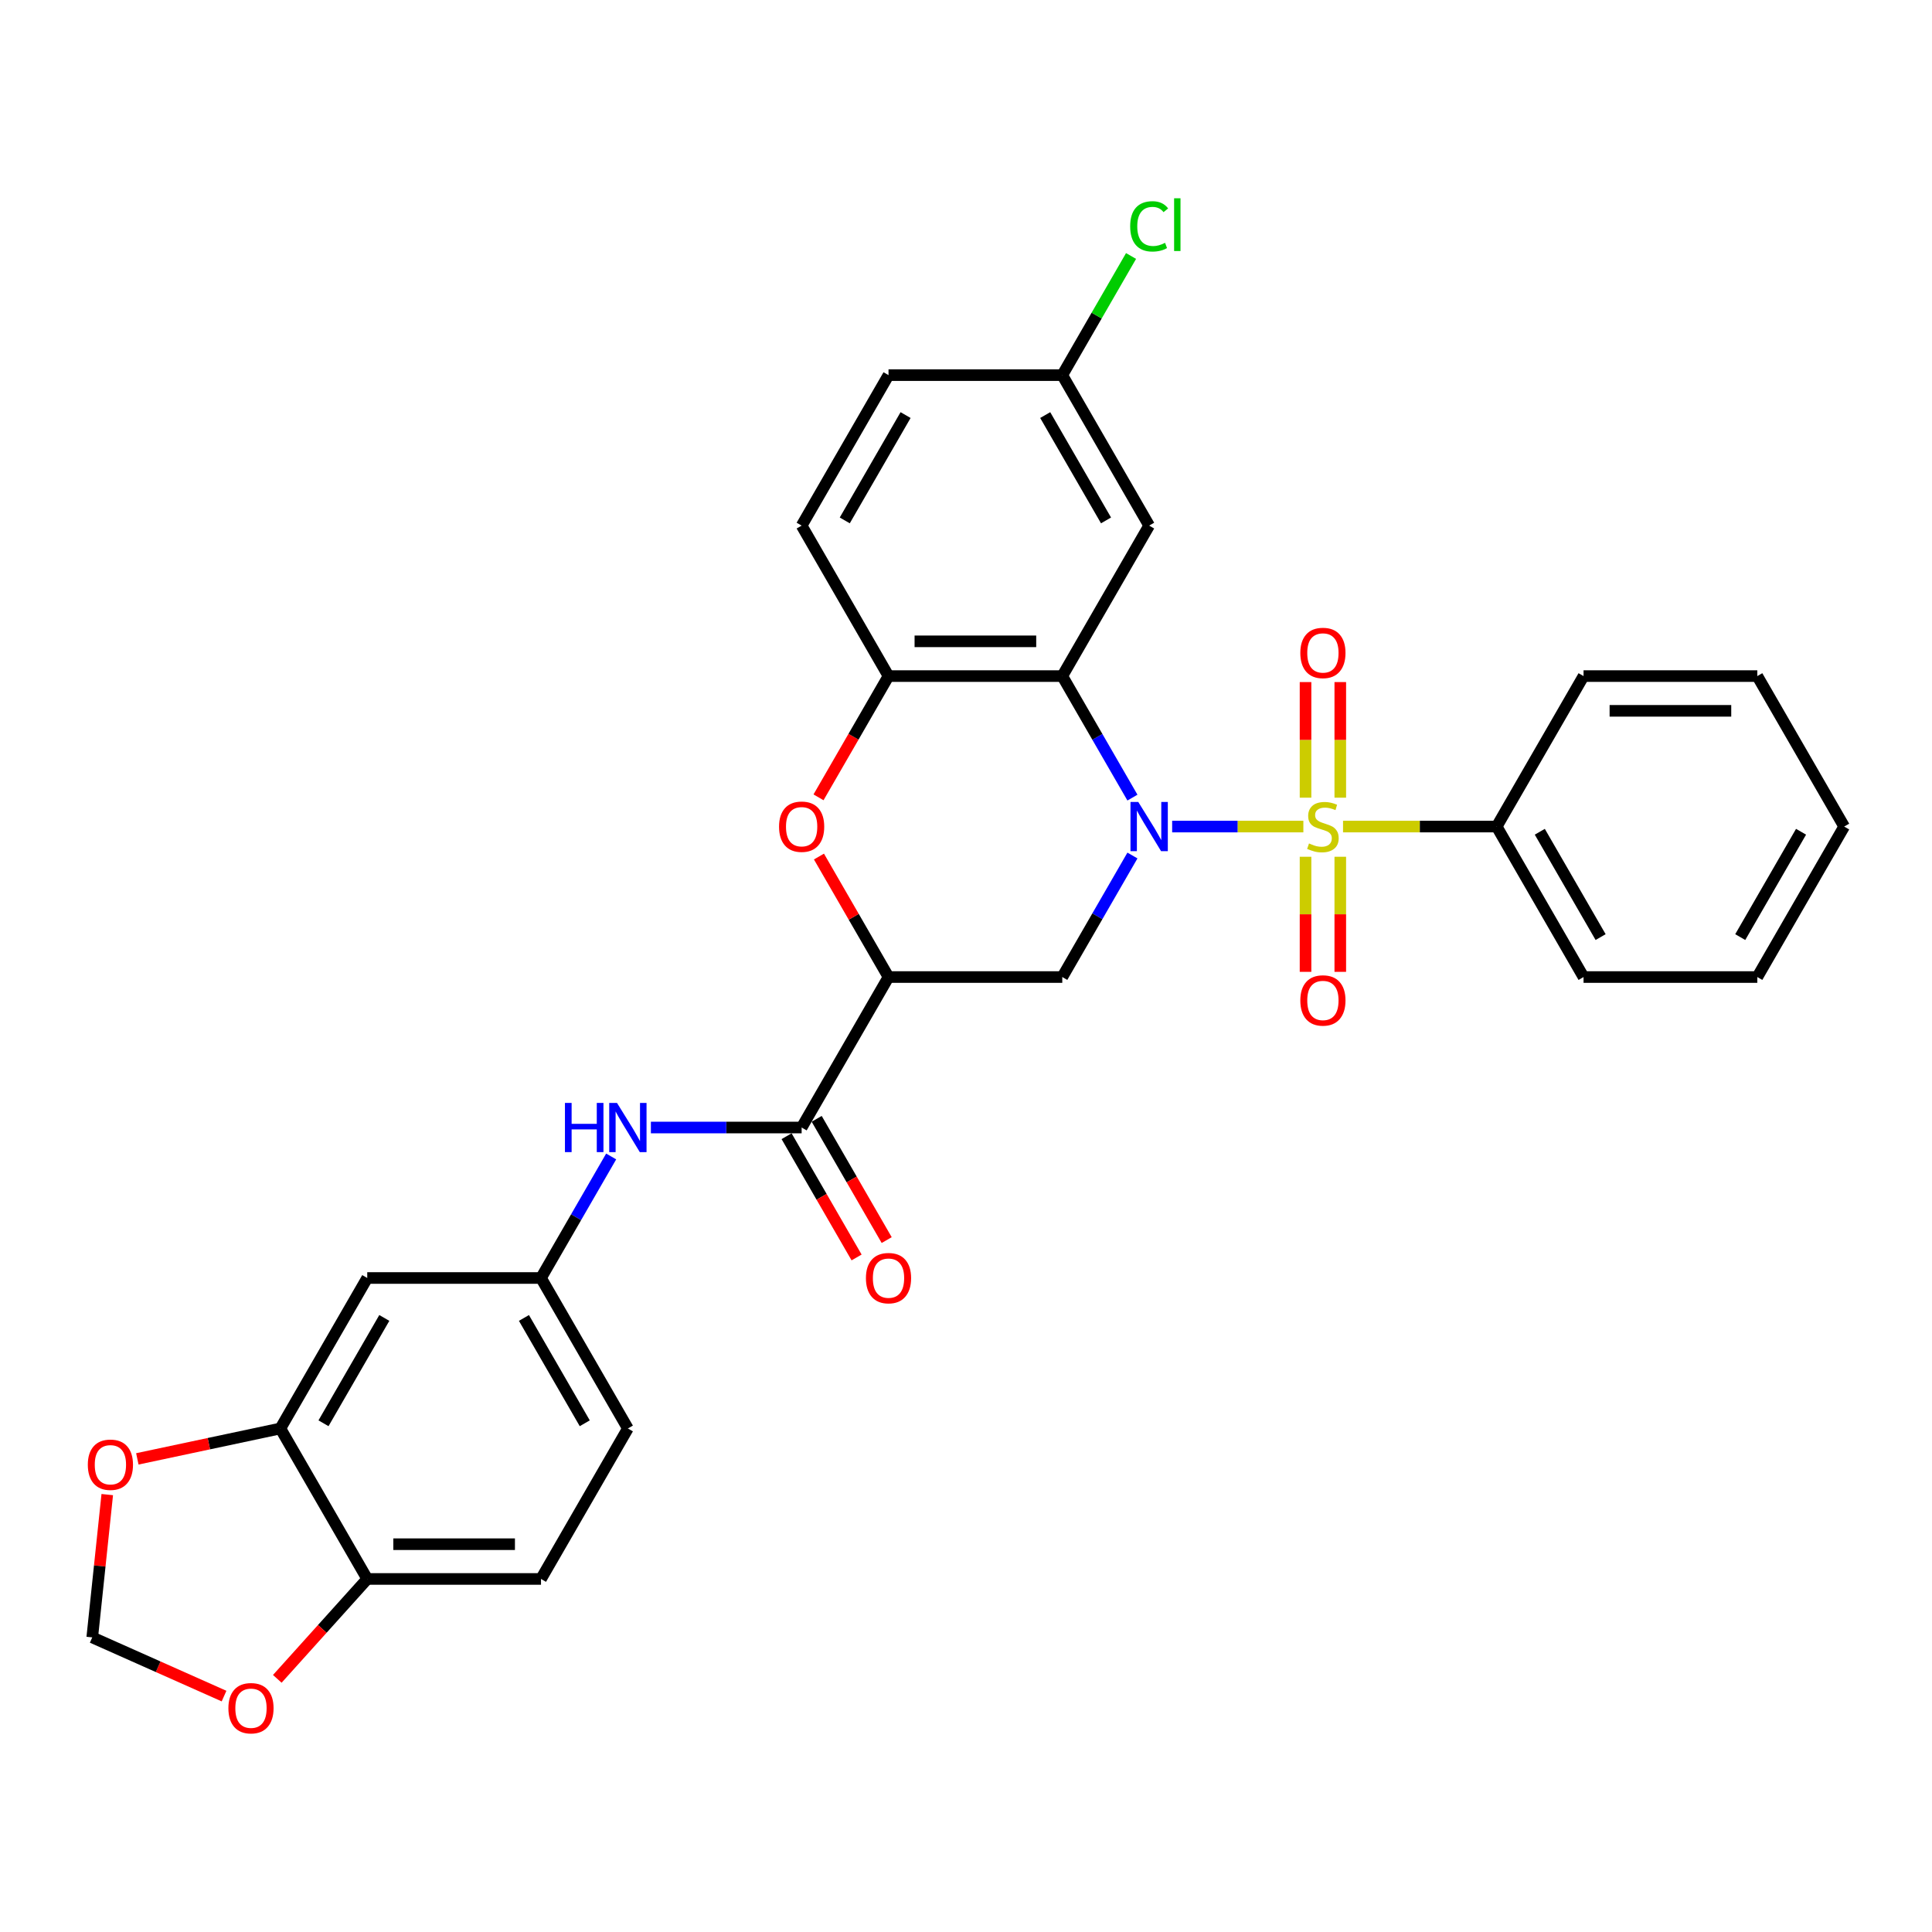 <?xml version='1.0' encoding='iso-8859-1'?>
<svg version='1.1' baseProfile='full'
              xmlns='http://www.w3.org/2000/svg'
                      xmlns:rdkit='http://www.rdkit.org/xml'
                      xmlns:xlink='http://www.w3.org/1999/xlink'
                  xml:space='preserve'
width='1000px' height='1000px' viewBox='0 0 1000 1000'>
<!-- END OF HEADER -->
<rect style='opacity:1.0;fill:#FFFFFF;stroke:none' width='1000' height='1000' x='0' y='0'> </rect>
<path class='bond-0' d='M 606.707,427.827 L 640.663,427.827' style='fill:none;fill-rule:evenodd;stroke:#0000FF;stroke-width:6px;stroke-linecap:butt;stroke-linejoin:miter;stroke-opacity:1' />
<path class='bond-0' d='M 640.663,427.827 L 674.619,427.827' style='fill:none;fill-rule:evenodd;stroke:#CCCC00;stroke-width:6px;stroke-linecap:butt;stroke-linejoin:miter;stroke-opacity:1' />
<path class='bond-1' d='M 586.149,412.844 L 567.99,381.392' style='fill:none;fill-rule:evenodd;stroke:#0000FF;stroke-width:6px;stroke-linecap:butt;stroke-linejoin:miter;stroke-opacity:1' />
<path class='bond-1' d='M 567.99,381.392 L 549.831,349.94' style='fill:none;fill-rule:evenodd;stroke:#000000;stroke-width:6px;stroke-linecap:butt;stroke-linejoin:miter;stroke-opacity:1' />
<path class='bond-3' d='M 586.149,442.811 L 567.99,474.263' style='fill:none;fill-rule:evenodd;stroke:#0000FF;stroke-width:6px;stroke-linecap:butt;stroke-linejoin:miter;stroke-opacity:1' />
<path class='bond-3' d='M 567.99,474.263 L 549.831,505.715' style='fill:none;fill-rule:evenodd;stroke:#000000;stroke-width:6px;stroke-linecap:butt;stroke-linejoin:miter;stroke-opacity:1' />
<path class='bond-10' d='M 693.73,412.88 L 693.73,382.96' style='fill:none;fill-rule:evenodd;stroke:#CCCC00;stroke-width:6px;stroke-linecap:butt;stroke-linejoin:miter;stroke-opacity:1' />
<path class='bond-10' d='M 693.73,382.96 L 693.73,353.04' style='fill:none;fill-rule:evenodd;stroke:#FF0000;stroke-width:6px;stroke-linecap:butt;stroke-linejoin:miter;stroke-opacity:1' />
<path class='bond-10' d='M 675.742,412.88 L 675.742,382.96' style='fill:none;fill-rule:evenodd;stroke:#CCCC00;stroke-width:6px;stroke-linecap:butt;stroke-linejoin:miter;stroke-opacity:1' />
<path class='bond-10' d='M 675.742,382.96 L 675.742,353.04' style='fill:none;fill-rule:evenodd;stroke:#FF0000;stroke-width:6px;stroke-linecap:butt;stroke-linejoin:miter;stroke-opacity:1' />
<path class='bond-11' d='M 675.742,443.458 L 675.742,473.243' style='fill:none;fill-rule:evenodd;stroke:#CCCC00;stroke-width:6px;stroke-linecap:butt;stroke-linejoin:miter;stroke-opacity:1' />
<path class='bond-11' d='M 675.742,473.243 L 675.742,503.027' style='fill:none;fill-rule:evenodd;stroke:#FF0000;stroke-width:6px;stroke-linecap:butt;stroke-linejoin:miter;stroke-opacity:1' />
<path class='bond-11' d='M 693.73,443.458 L 693.73,473.243' style='fill:none;fill-rule:evenodd;stroke:#CCCC00;stroke-width:6px;stroke-linecap:butt;stroke-linejoin:miter;stroke-opacity:1' />
<path class='bond-11' d='M 693.73,473.243 L 693.73,503.027' style='fill:none;fill-rule:evenodd;stroke:#FF0000;stroke-width:6px;stroke-linecap:butt;stroke-linejoin:miter;stroke-opacity:1' />
<path class='bond-12' d='M 695.151,427.827 L 734.912,427.827' style='fill:none;fill-rule:evenodd;stroke:#CCCC00;stroke-width:6px;stroke-linecap:butt;stroke-linejoin:miter;stroke-opacity:1' />
<path class='bond-12' d='M 734.912,427.827 L 774.673,427.827' style='fill:none;fill-rule:evenodd;stroke:#000000;stroke-width:6px;stroke-linecap:butt;stroke-linejoin:miter;stroke-opacity:1' />
<path class='bond-6' d='M 549.831,349.94 L 459.895,349.94' style='fill:none;fill-rule:evenodd;stroke:#000000;stroke-width:6px;stroke-linecap:butt;stroke-linejoin:miter;stroke-opacity:1' />
<path class='bond-6' d='M 536.341,331.953 L 473.385,331.953' style='fill:none;fill-rule:evenodd;stroke:#000000;stroke-width:6px;stroke-linecap:butt;stroke-linejoin:miter;stroke-opacity:1' />
<path class='bond-8' d='M 549.831,349.94 L 594.8,272.053' style='fill:none;fill-rule:evenodd;stroke:#000000;stroke-width:6px;stroke-linecap:butt;stroke-linejoin:miter;stroke-opacity:1' />
<path class='bond-2' d='M 459.895,505.715 L 549.831,505.715' style='fill:none;fill-rule:evenodd;stroke:#000000;stroke-width:6px;stroke-linecap:butt;stroke-linejoin:miter;stroke-opacity:1' />
<path class='bond-4' d='M 459.895,505.715 L 441.892,474.532' style='fill:none;fill-rule:evenodd;stroke:#000000;stroke-width:6px;stroke-linecap:butt;stroke-linejoin:miter;stroke-opacity:1' />
<path class='bond-4' d='M 441.892,474.532 L 423.889,443.35' style='fill:none;fill-rule:evenodd;stroke:#FF0000;stroke-width:6px;stroke-linecap:butt;stroke-linejoin:miter;stroke-opacity:1' />
<path class='bond-5' d='M 459.895,505.715 L 414.927,583.602' style='fill:none;fill-rule:evenodd;stroke:#000000;stroke-width:6px;stroke-linecap:butt;stroke-linejoin:miter;stroke-opacity:1' />
<path class='bond-31' d='M 423.661,412.7 L 441.778,381.32' style='fill:none;fill-rule:evenodd;stroke:#FF0000;stroke-width:6px;stroke-linecap:butt;stroke-linejoin:miter;stroke-opacity:1' />
<path class='bond-31' d='M 441.778,381.32 L 459.895,349.94' style='fill:none;fill-rule:evenodd;stroke:#000000;stroke-width:6px;stroke-linecap:butt;stroke-linejoin:miter;stroke-opacity:1' />
<path class='bond-7' d='M 414.927,583.602 L 375.912,583.602' style='fill:none;fill-rule:evenodd;stroke:#000000;stroke-width:6px;stroke-linecap:butt;stroke-linejoin:miter;stroke-opacity:1' />
<path class='bond-7' d='M 375.912,583.602 L 336.898,583.602' style='fill:none;fill-rule:evenodd;stroke:#0000FF;stroke-width:6px;stroke-linecap:butt;stroke-linejoin:miter;stroke-opacity:1' />
<path class='bond-19' d='M 407.138,588.099 L 425.255,619.479' style='fill:none;fill-rule:evenodd;stroke:#000000;stroke-width:6px;stroke-linecap:butt;stroke-linejoin:miter;stroke-opacity:1' />
<path class='bond-19' d='M 425.255,619.479 L 443.372,650.859' style='fill:none;fill-rule:evenodd;stroke:#FF0000;stroke-width:6px;stroke-linecap:butt;stroke-linejoin:miter;stroke-opacity:1' />
<path class='bond-19' d='M 422.715,579.105 L 440.833,610.485' style='fill:none;fill-rule:evenodd;stroke:#000000;stroke-width:6px;stroke-linecap:butt;stroke-linejoin:miter;stroke-opacity:1' />
<path class='bond-19' d='M 440.833,610.485 L 458.95,641.865' style='fill:none;fill-rule:evenodd;stroke:#FF0000;stroke-width:6px;stroke-linecap:butt;stroke-linejoin:miter;stroke-opacity:1' />
<path class='bond-20' d='M 459.895,349.94 L 414.927,272.053' style='fill:none;fill-rule:evenodd;stroke:#000000;stroke-width:6px;stroke-linecap:butt;stroke-linejoin:miter;stroke-opacity:1' />
<path class='bond-16' d='M 316.34,598.585 L 298.181,630.037' style='fill:none;fill-rule:evenodd;stroke:#0000FF;stroke-width:6px;stroke-linecap:butt;stroke-linejoin:miter;stroke-opacity:1' />
<path class='bond-16' d='M 298.181,630.037 L 280.022,661.489' style='fill:none;fill-rule:evenodd;stroke:#000000;stroke-width:6px;stroke-linecap:butt;stroke-linejoin:miter;stroke-opacity:1' />
<path class='bond-22' d='M 594.8,272.053 L 549.831,194.166' style='fill:none;fill-rule:evenodd;stroke:#000000;stroke-width:6px;stroke-linecap:butt;stroke-linejoin:miter;stroke-opacity:1' />
<path class='bond-22' d='M 572.477,269.363 L 540.999,214.842' style='fill:none;fill-rule:evenodd;stroke:#000000;stroke-width:6px;stroke-linecap:butt;stroke-linejoin:miter;stroke-opacity:1' />
<path class='bond-9' d='M 145.117,739.376 L 190.086,661.489' style='fill:none;fill-rule:evenodd;stroke:#000000;stroke-width:6px;stroke-linecap:butt;stroke-linejoin:miter;stroke-opacity:1' />
<path class='bond-9' d='M 167.44,736.687 L 198.918,682.166' style='fill:none;fill-rule:evenodd;stroke:#000000;stroke-width:6px;stroke-linecap:butt;stroke-linejoin:miter;stroke-opacity:1' />
<path class='bond-15' d='M 145.117,739.376 L 108.102,747.244' style='fill:none;fill-rule:evenodd;stroke:#000000;stroke-width:6px;stroke-linecap:butt;stroke-linejoin:miter;stroke-opacity:1' />
<path class='bond-15' d='M 108.102,747.244 L 71.086,755.112' style='fill:none;fill-rule:evenodd;stroke:#FF0000;stroke-width:6px;stroke-linecap:butt;stroke-linejoin:miter;stroke-opacity:1' />
<path class='bond-34' d='M 145.117,739.376 L 190.086,817.264' style='fill:none;fill-rule:evenodd;stroke:#000000;stroke-width:6px;stroke-linecap:butt;stroke-linejoin:miter;stroke-opacity:1' />
<path class='bond-26' d='M 774.673,427.827 L 819.641,505.715' style='fill:none;fill-rule:evenodd;stroke:#000000;stroke-width:6px;stroke-linecap:butt;stroke-linejoin:miter;stroke-opacity:1' />
<path class='bond-26' d='M 796.995,430.517 L 828.473,485.038' style='fill:none;fill-rule:evenodd;stroke:#000000;stroke-width:6px;stroke-linecap:butt;stroke-linejoin:miter;stroke-opacity:1' />
<path class='bond-27' d='M 774.673,427.827 L 819.641,349.94' style='fill:none;fill-rule:evenodd;stroke:#000000;stroke-width:6px;stroke-linecap:butt;stroke-linejoin:miter;stroke-opacity:1' />
<path class='bond-13' d='M 190.086,661.489 L 280.022,661.489' style='fill:none;fill-rule:evenodd;stroke:#000000;stroke-width:6px;stroke-linecap:butt;stroke-linejoin:miter;stroke-opacity:1' />
<path class='bond-14' d='M 190.086,817.264 L 280.022,817.264' style='fill:none;fill-rule:evenodd;stroke:#000000;stroke-width:6px;stroke-linecap:butt;stroke-linejoin:miter;stroke-opacity:1' />
<path class='bond-14' d='M 203.576,799.276 L 266.532,799.276' style='fill:none;fill-rule:evenodd;stroke:#000000;stroke-width:6px;stroke-linecap:butt;stroke-linejoin:miter;stroke-opacity:1' />
<path class='bond-17' d='M 190.086,817.264 L 166.806,843.118' style='fill:none;fill-rule:evenodd;stroke:#000000;stroke-width:6px;stroke-linecap:butt;stroke-linejoin:miter;stroke-opacity:1' />
<path class='bond-17' d='M 166.806,843.118 L 143.527,868.972' style='fill:none;fill-rule:evenodd;stroke:#FF0000;stroke-width:6px;stroke-linecap:butt;stroke-linejoin:miter;stroke-opacity:1' />
<path class='bond-18' d='M 55.515,773.598 L 51.63,810.559' style='fill:none;fill-rule:evenodd;stroke:#FF0000;stroke-width:6px;stroke-linecap:butt;stroke-linejoin:miter;stroke-opacity:1' />
<path class='bond-18' d='M 51.63,810.559 L 47.745,847.519' style='fill:none;fill-rule:evenodd;stroke:#000000;stroke-width:6px;stroke-linecap:butt;stroke-linejoin:miter;stroke-opacity:1' />
<path class='bond-23' d='M 280.022,661.489 L 324.99,739.376' style='fill:none;fill-rule:evenodd;stroke:#000000;stroke-width:6px;stroke-linecap:butt;stroke-linejoin:miter;stroke-opacity:1' />
<path class='bond-23' d='M 271.19,682.166 L 302.668,736.687' style='fill:none;fill-rule:evenodd;stroke:#000000;stroke-width:6px;stroke-linecap:butt;stroke-linejoin:miter;stroke-opacity:1' />
<path class='bond-35' d='M 115.966,877.893 L 81.856,862.706' style='fill:none;fill-rule:evenodd;stroke:#FF0000;stroke-width:6px;stroke-linecap:butt;stroke-linejoin:miter;stroke-opacity:1' />
<path class='bond-35' d='M 81.856,862.706 L 47.745,847.519' style='fill:none;fill-rule:evenodd;stroke:#000000;stroke-width:6px;stroke-linecap:butt;stroke-linejoin:miter;stroke-opacity:1' />
<path class='bond-32' d='M 414.927,272.053 L 459.895,194.166' style='fill:none;fill-rule:evenodd;stroke:#000000;stroke-width:6px;stroke-linecap:butt;stroke-linejoin:miter;stroke-opacity:1' />
<path class='bond-32' d='M 437.249,269.363 L 468.727,214.842' style='fill:none;fill-rule:evenodd;stroke:#000000;stroke-width:6px;stroke-linecap:butt;stroke-linejoin:miter;stroke-opacity:1' />
<path class='bond-21' d='M 280.022,817.264 L 324.99,739.376' style='fill:none;fill-rule:evenodd;stroke:#000000;stroke-width:6px;stroke-linecap:butt;stroke-linejoin:miter;stroke-opacity:1' />
<path class='bond-24' d='M 549.831,194.166 L 459.895,194.166' style='fill:none;fill-rule:evenodd;stroke:#000000;stroke-width:6px;stroke-linecap:butt;stroke-linejoin:miter;stroke-opacity:1' />
<path class='bond-25' d='M 549.831,194.166 L 567.632,163.334' style='fill:none;fill-rule:evenodd;stroke:#000000;stroke-width:6px;stroke-linecap:butt;stroke-linejoin:miter;stroke-opacity:1' />
<path class='bond-25' d='M 567.632,163.334 L 585.432,132.503' style='fill:none;fill-rule:evenodd;stroke:#00CC00;stroke-width:6px;stroke-linecap:butt;stroke-linejoin:miter;stroke-opacity:1' />
<path class='bond-29' d='M 819.641,505.715 L 909.577,505.715' style='fill:none;fill-rule:evenodd;stroke:#000000;stroke-width:6px;stroke-linecap:butt;stroke-linejoin:miter;stroke-opacity:1' />
<path class='bond-28' d='M 819.641,349.94 L 909.577,349.94' style='fill:none;fill-rule:evenodd;stroke:#000000;stroke-width:6px;stroke-linecap:butt;stroke-linejoin:miter;stroke-opacity:1' />
<path class='bond-28' d='M 833.131,367.927 L 896.087,367.927' style='fill:none;fill-rule:evenodd;stroke:#000000;stroke-width:6px;stroke-linecap:butt;stroke-linejoin:miter;stroke-opacity:1' />
<path class='bond-30' d='M 909.577,349.94 L 954.545,427.827' style='fill:none;fill-rule:evenodd;stroke:#000000;stroke-width:6px;stroke-linecap:butt;stroke-linejoin:miter;stroke-opacity:1' />
<path class='bond-33' d='M 909.577,505.715 L 954.545,427.827' style='fill:none;fill-rule:evenodd;stroke:#000000;stroke-width:6px;stroke-linecap:butt;stroke-linejoin:miter;stroke-opacity:1' />
<path class='bond-33' d='M 900.745,485.038 L 932.223,430.517' style='fill:none;fill-rule:evenodd;stroke:#000000;stroke-width:6px;stroke-linecap:butt;stroke-linejoin:miter;stroke-opacity:1' />
<path  class='atom-0' d='M 589.17 415.092
L 597.516 428.583
Q 598.343 429.914, 599.674 432.324
Q 601.005 434.734, 601.077 434.878
L 601.077 415.092
L 604.459 415.092
L 604.459 440.562
L 600.969 440.562
L 592.012 425.813
Q 590.968 424.086, 589.853 422.107
Q 588.774 420.129, 588.45 419.517
L 588.45 440.562
L 585.14 440.562
L 585.14 415.092
L 589.17 415.092
' fill='#0000FF'/>
<path  class='atom-1' d='M 677.541 436.569
Q 677.829 436.677, 679.016 437.181
Q 680.203 437.684, 681.498 438.008
Q 682.829 438.296, 684.125 438.296
Q 686.535 438.296, 687.938 437.145
Q 689.341 435.958, 689.341 433.907
Q 689.341 432.504, 688.621 431.641
Q 687.938 430.777, 686.859 430.31
Q 685.779 429.842, 683.981 429.302
Q 681.714 428.619, 680.347 427.971
Q 679.016 427.324, 678.045 425.957
Q 677.109 424.59, 677.109 422.287
Q 677.109 419.086, 679.268 417.107
Q 681.462 415.128, 685.779 415.128
Q 688.729 415.128, 692.075 416.531
L 691.248 419.301
Q 688.19 418.042, 685.887 418.042
Q 683.405 418.042, 682.038 419.086
Q 680.671 420.093, 680.707 421.856
Q 680.707 423.223, 681.39 424.05
Q 682.11 424.877, 683.117 425.345
Q 684.161 425.813, 685.887 426.352
Q 688.19 427.072, 689.557 427.791
Q 690.924 428.511, 691.895 429.986
Q 692.902 431.425, 692.902 433.907
Q 692.902 437.433, 690.528 439.339
Q 688.19 441.21, 684.268 441.21
Q 682.002 441.21, 680.275 440.706
Q 678.584 440.239, 676.57 439.411
L 677.541 436.569
' fill='#CCCC00'/>
<path  class='atom-5' d='M 403.235 427.899
Q 403.235 421.784, 406.257 418.366
Q 409.279 414.948, 414.927 414.948
Q 420.575 414.948, 423.597 418.366
Q 426.618 421.784, 426.618 427.899
Q 426.618 434.087, 423.561 437.612
Q 420.503 441.102, 414.927 441.102
Q 409.315 441.102, 406.257 437.612
Q 403.235 434.123, 403.235 427.899
M 414.927 438.224
Q 418.812 438.224, 420.899 435.634
Q 423.021 433.008, 423.021 427.899
Q 423.021 422.899, 420.899 420.381
Q 418.812 417.826, 414.927 417.826
Q 411.042 417.826, 408.919 420.345
Q 406.832 422.863, 406.832 427.899
Q 406.832 433.044, 408.919 435.634
Q 411.042 438.224, 414.927 438.224
' fill='#FF0000'/>
<path  class='atom-8' d='M 292.415 570.867
L 295.869 570.867
L 295.869 581.695
L 308.892 581.695
L 308.892 570.867
L 312.345 570.867
L 312.345 596.337
L 308.892 596.337
L 308.892 584.573
L 295.869 584.573
L 295.869 596.337
L 292.415 596.337
L 292.415 570.867
' fill='#0000FF'/>
<path  class='atom-8' d='M 319.36 570.867
L 327.706 584.357
Q 328.534 585.688, 329.865 588.099
Q 331.196 590.509, 331.268 590.653
L 331.268 570.867
L 334.649 570.867
L 334.649 596.337
L 331.16 596.337
L 322.202 581.587
Q 321.159 579.86, 320.044 577.882
Q 318.965 575.903, 318.641 575.292
L 318.641 596.337
L 315.331 596.337
L 315.331 570.867
L 319.36 570.867
' fill='#0000FF'/>
<path  class='atom-11' d='M 673.044 337.963
Q 673.044 331.847, 676.066 328.43
Q 679.088 325.012, 684.736 325.012
Q 690.384 325.012, 693.406 328.43
Q 696.428 331.847, 696.428 337.963
Q 696.428 344.15, 693.37 347.676
Q 690.312 351.166, 684.736 351.166
Q 679.124 351.166, 676.066 347.676
Q 673.044 344.186, 673.044 337.963
M 684.736 348.288
Q 688.621 348.288, 690.708 345.697
Q 692.83 343.071, 692.83 337.963
Q 692.83 332.962, 690.708 330.444
Q 688.621 327.89, 684.736 327.89
Q 680.851 327.89, 678.728 330.408
Q 676.642 332.926, 676.642 337.963
Q 676.642 343.107, 678.728 345.697
Q 680.851 348.288, 684.736 348.288
' fill='#FF0000'/>
<path  class='atom-12' d='M 673.044 517.836
Q 673.044 511.72, 676.066 508.302
Q 679.088 504.885, 684.736 504.885
Q 690.384 504.885, 693.406 508.302
Q 696.428 511.72, 696.428 517.836
Q 696.428 524.023, 693.37 527.549
Q 690.312 531.038, 684.736 531.038
Q 679.124 531.038, 676.066 527.549
Q 673.044 524.059, 673.044 517.836
M 684.736 528.16
Q 688.621 528.16, 690.708 525.57
Q 692.83 522.944, 692.83 517.836
Q 692.83 512.835, 690.708 510.317
Q 688.621 507.763, 684.736 507.763
Q 680.851 507.763, 678.728 510.281
Q 676.642 512.799, 676.642 517.836
Q 676.642 522.98, 678.728 525.57
Q 680.851 528.16, 684.736 528.16
' fill='#FF0000'/>
<path  class='atom-16' d='M 45.455 758.147
Q 45.455 752.031, 48.476 748.614
Q 51.498 745.196, 57.146 745.196
Q 62.794 745.196, 65.816 748.614
Q 68.838 752.031, 68.838 758.147
Q 68.838 764.335, 65.78 767.86
Q 62.722 771.35, 57.146 771.35
Q 51.534 771.35, 48.476 767.86
Q 45.455 764.371, 45.455 758.147
M 57.146 768.472
Q 61.032 768.472, 63.118 765.882
Q 65.241 763.256, 65.241 758.147
Q 65.241 753.147, 63.118 750.628
Q 61.032 748.074, 57.146 748.074
Q 53.261 748.074, 51.139 750.592
Q 49.052 753.111, 49.052 758.147
Q 49.052 763.291, 51.139 765.882
Q 53.261 768.472, 57.146 768.472
' fill='#FF0000'/>
<path  class='atom-18' d='M 118.215 884.171
Q 118.215 878.056, 121.237 874.638
Q 124.258 871.22, 129.906 871.22
Q 135.554 871.22, 138.576 874.638
Q 141.598 878.056, 141.598 884.171
Q 141.598 890.359, 138.54 893.884
Q 135.482 897.374, 129.906 897.374
Q 124.294 897.374, 121.237 893.884
Q 118.215 890.395, 118.215 884.171
M 129.906 894.496
Q 133.792 894.496, 135.878 891.906
Q 138.001 889.28, 138.001 884.171
Q 138.001 879.171, 135.878 876.653
Q 133.792 874.098, 129.906 874.098
Q 126.021 874.098, 123.899 876.617
Q 121.812 879.135, 121.812 884.171
Q 121.812 889.316, 123.899 891.906
Q 126.021 894.496, 129.906 894.496
' fill='#FF0000'/>
<path  class='atom-20' d='M 448.203 661.561
Q 448.203 655.445, 451.225 652.028
Q 454.247 648.61, 459.895 648.61
Q 465.543 648.61, 468.565 652.028
Q 471.587 655.445, 471.587 661.561
Q 471.587 667.749, 468.529 671.274
Q 465.471 674.764, 459.895 674.764
Q 454.283 674.764, 451.225 671.274
Q 448.203 667.785, 448.203 661.561
M 459.895 671.886
Q 463.78 671.886, 465.867 669.296
Q 467.989 666.669, 467.989 661.561
Q 467.989 656.561, 465.867 654.042
Q 463.78 651.488, 459.895 651.488
Q 456.01 651.488, 453.887 654.006
Q 451.801 656.525, 451.801 661.561
Q 451.801 666.705, 453.887 669.296
Q 456.01 671.886, 459.895 671.886
' fill='#FF0000'/>
<path  class='atom-26' d='M 584.979 117.16
Q 584.979 110.828, 587.929 107.519
Q 590.914 104.173, 596.562 104.173
Q 601.815 104.173, 604.621 107.878
L 602.246 109.821
Q 600.196 107.123, 596.562 107.123
Q 592.713 107.123, 590.663 109.713
Q 588.648 112.267, 588.648 117.16
Q 588.648 122.196, 590.735 124.786
Q 592.857 127.376, 596.958 127.376
Q 599.764 127.376, 603.038 125.686
L 604.045 128.384
Q 602.714 129.247, 600.699 129.751
Q 598.685 130.254, 596.454 130.254
Q 590.914 130.254, 587.929 126.873
Q 584.979 123.491, 584.979 117.16
' fill='#00CC00'/>
<path  class='atom-26' d='M 607.715 102.626
L 611.024 102.626
L 611.024 129.931
L 607.715 129.931
L 607.715 102.626
' fill='#00CC00'/>
</svg>
